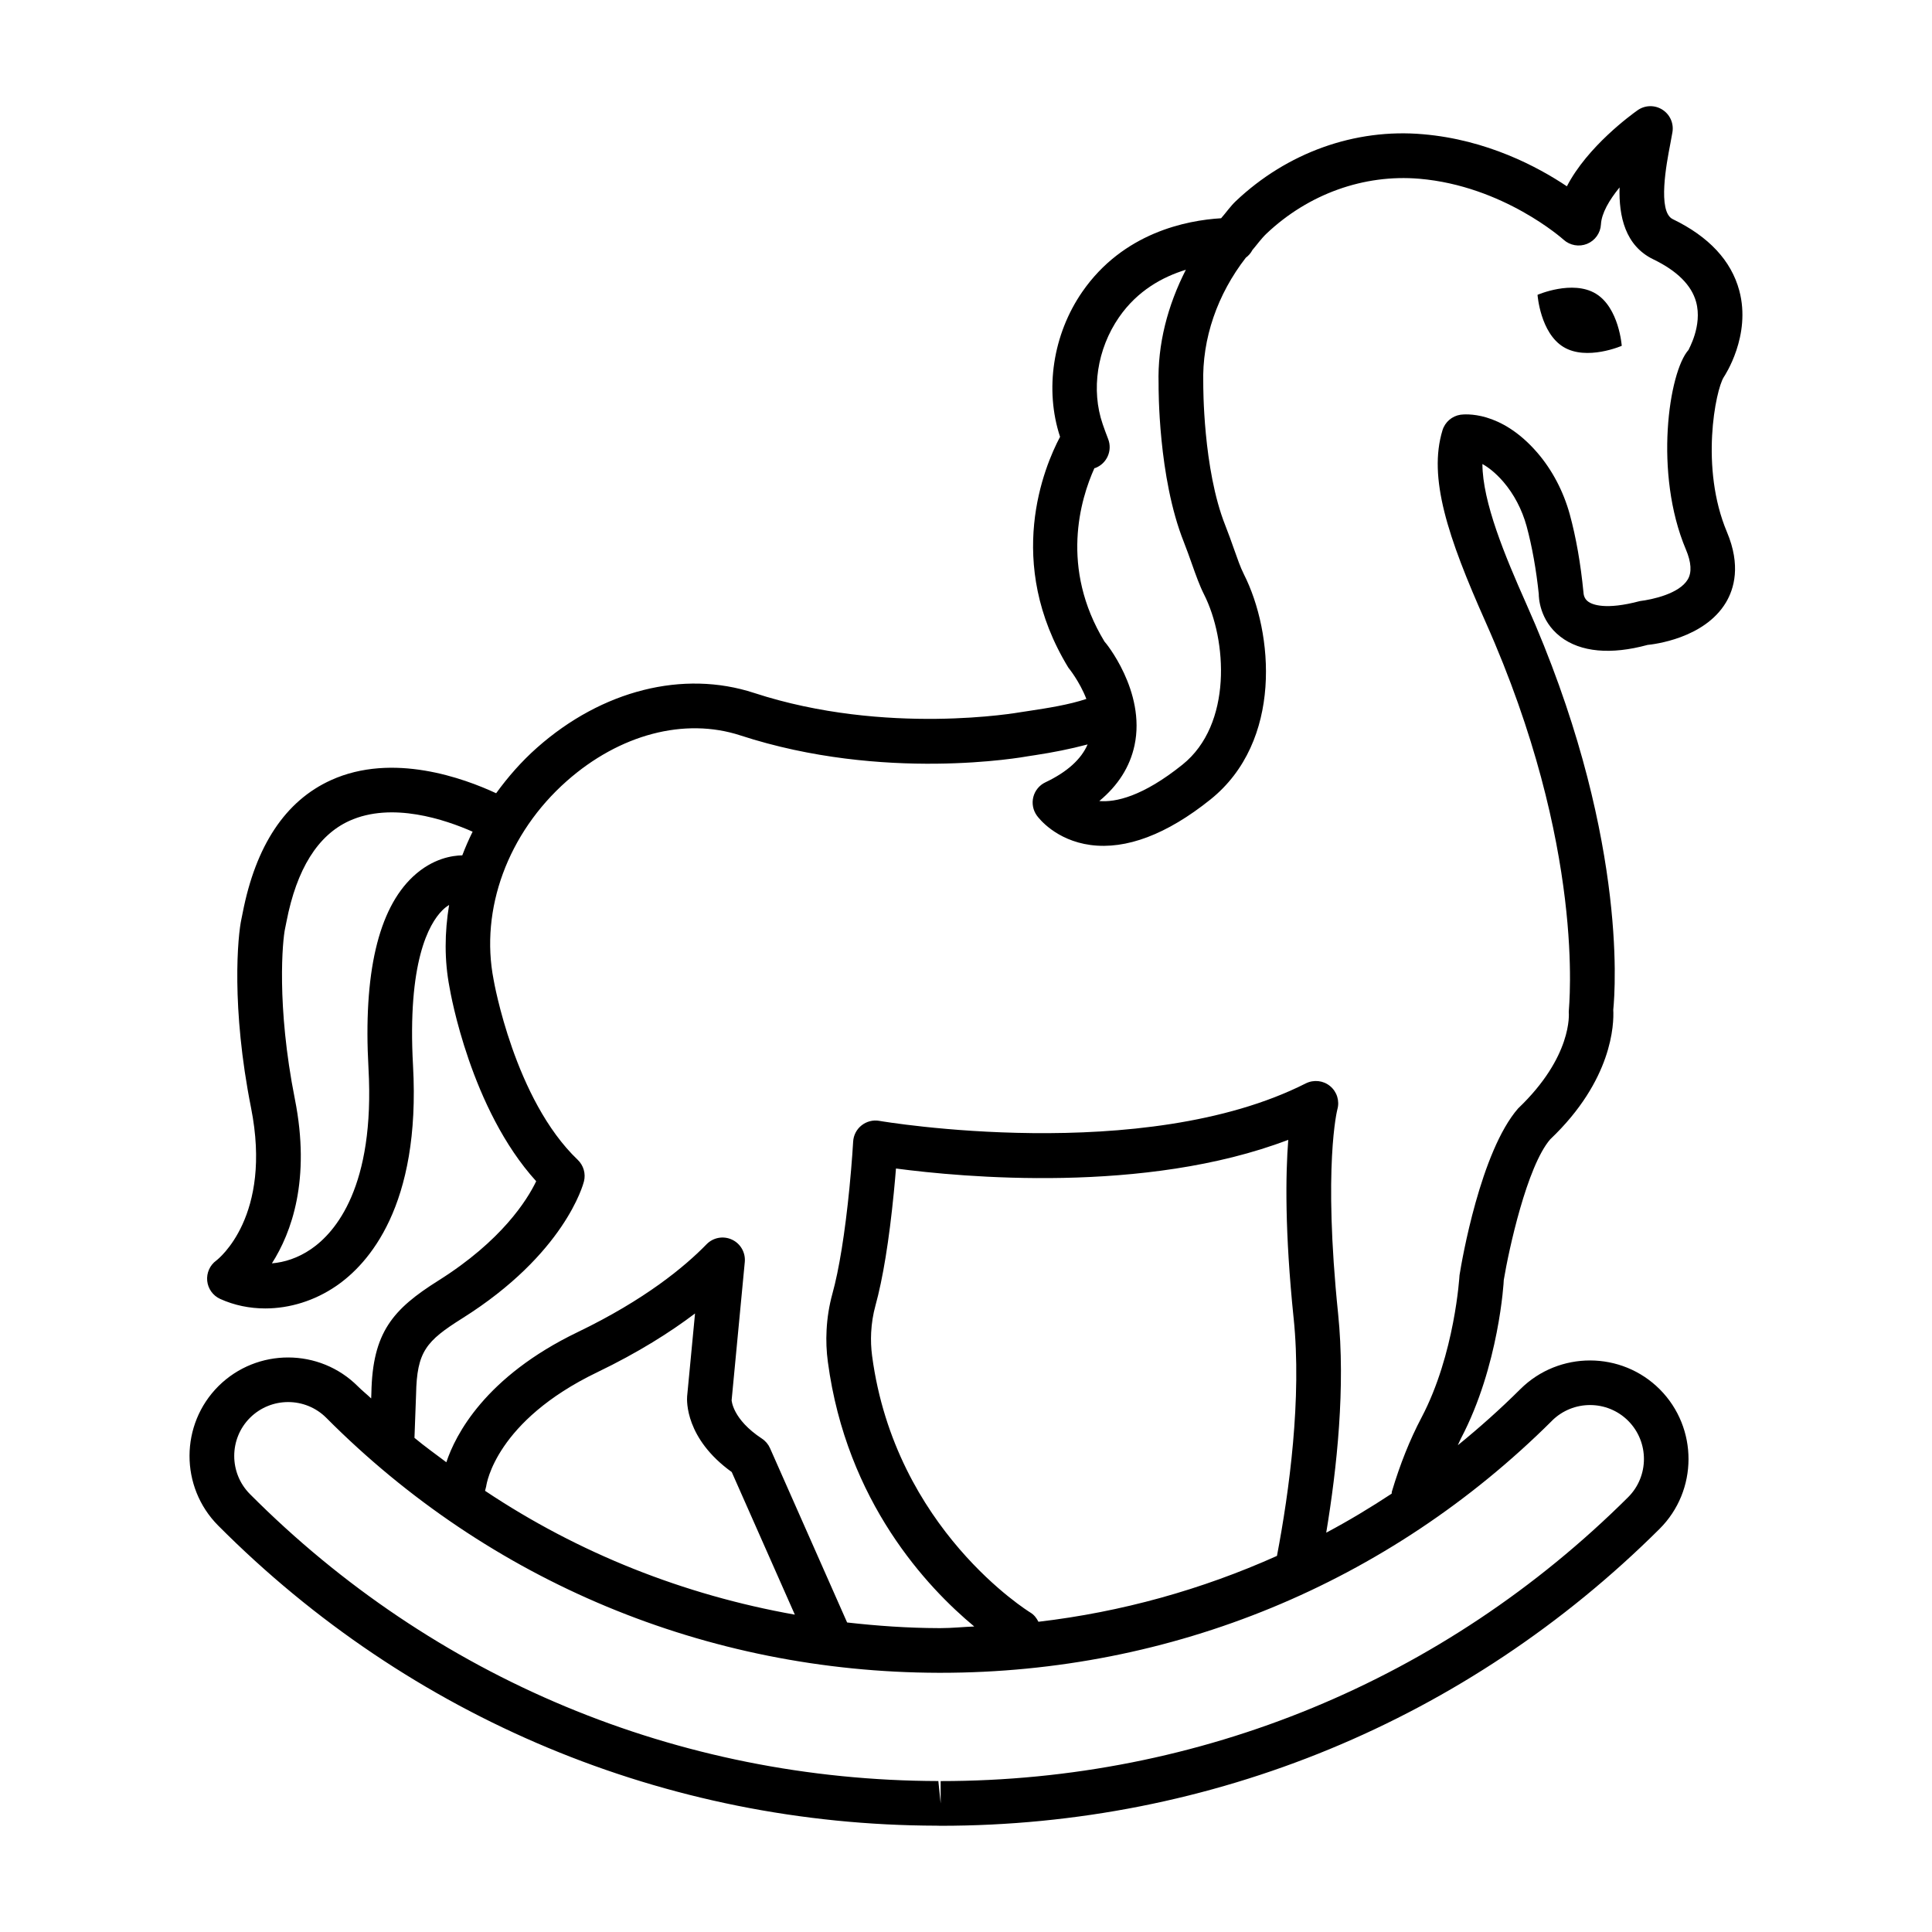 <?xml version="1.0" encoding="UTF-8"?>
<!-- The Best Svg Icon site in the world: iconSvg.co, Visit us! https://iconsvg.co -->
<svg fill="#000000" width="800px" height="800px" version="1.1" viewBox="144 144 512 512" xmlns="http://www.w3.org/2000/svg">
 <g>
  <path d="m600.8 243.97c0.297-0.449 7.332-11.047 4.125-22.973-2.137-7.934-8.07-14.297-17.629-18.922-4.117-1.992-1.617-14.918-0.68-19.781l0.598-3.273c0.391-2.356-0.672-4.711-2.695-5.977-2.035-1.277-4.602-1.199-6.551 0.18-1.648 1.164-13.266 9.602-18.727 20.148-7.707-5.164-21.191-12.352-38.109-13.797-18.113-1.609-36.102 4.922-49.617 17.715-1.473 1.395-2.582 3.043-3.91 4.547-9.145 0.547-25.953 3.812-36.809 19.523-7.789 11.281-9.984 25.938-5.867 38.398-4.203 7.938-14.848 33.238 2.211 61.195 0.051 0.059 2.938 3.57 4.758 8.27-4.641 1.547-10.199 2.414-15.27 3.184l-2.09 0.316c-0.359 0.066-35.652 6.359-70.684-5.086-18.777-6.148-40.32-0.73-57.52 14.492-4.141 3.664-7.711 7.758-10.852 12.086-8.477-3.945-27.414-10.91-43.777-3.465-12.066 5.477-19.938 17.324-23.406 35.219-0.008 0.023-0.289 1.438-0.297 1.461-1.027 4.539-2.773 23.48 2.527 50.145 5.707 28.754-8.641 40.039-9.203 40.473-1.707 1.234-2.621 3.289-2.414 5.391 0.211 2.094 1.523 3.922 3.445 4.789 3.727 1.691 7.801 2.519 11.934 2.519 6.461 0 13.078-2.023 18.812-5.953 8.488-5.816 22.418-21.125 20.352-58.395-1.523-27.438 4.191-37.543 7.731-41.121 0.633-0.641 1.246-1.09 1.832-1.473-1.199 7.301-1.285 14.723 0.133 21.969 0.23 1.367 5.594 32.172 22.945 51.262-2.406 5.012-9.152 15.777-25.891 26.312-12.066 7.586-17.492 13.711-17.785 29.82l-0.055 1.434c-1.145-1.102-2.383-2.066-3.508-3.195-10.145-10.18-26.715-10.23-36.953-0.086-10.199 10.164-10.246 26.746-0.086 36.969 50.895 51.133 118.66 79.375 190.41 79.531 0.129 0 0.895 0.027 1.031 0.027 71.875 0 139.55-27.945 190.54-78.68 10.199-10.156 10.238-26.738 0.086-36.961-10.145-10.191-26.723-10.246-36.969-0.086-5.301 5.277-10.848 10.223-16.578 14.879 0.285-0.574 0.527-1.23 0.82-1.789 10.113-19.188 11.379-41.699 11.355-41.996 1.309-7.926 6.141-30.156 12.316-37.293 16.508-15.684 16.906-30.574 16.703-34.328 0.578-5.734 3.598-47.746-23.039-107.54-5.723-12.852-11.594-27.004-11.641-37.09 1.574 0.875 3.473 2.32 5.547 4.711 2.809 3.266 4.949 7.34 6.168 11.77 1.473 5.434 2.57 11.688 3.223 17.973-0.008 0.699 0.113 6.949 5.723 11.301 5.359 4.148 13.453 4.824 23.109 2.188 1.516-0.145 15.027-1.66 20.77-11.25 2.176-3.641 3.988-9.824 0.27-18.652-7.191-17.055-3.012-37.613-0.863-41.039zm-166.77 24.098c0.086-0.027 0.176-0.016 0.262-0.051 3.047-1.18 4.559-4.609 3.383-7.656-0.543-1.402-1.027-2.719-1.445-3.938-3.137-9.082-1.488-19.938 4.312-28.336 4.922-7.129 11.637-10.73 17.723-12.598-4.812 9.43-7.543 19.742-7.227 30.23-0.008 1.004-0.152 24.742 6.668 41.871 0.789 1.992 1.473 3.938 2.125 5.766 1.105 3.129 2.117 5.938 3.238 8.148 6.125 12.086 7.551 34.496-5.691 45.125-10.59 8.504-17.785 10.027-22.055 9.652 4.984-4.125 8.113-9.059 9.336-14.746 3.062-14.348-7.84-27.48-7.934-27.48v0.008c-11.91-19.59-6.367-37.84-2.695-45.996zm-167.52 102.61c-2.527 0.039-7.824 0.738-13.055 5.621-9.227 8.648-13.199 25.719-11.805 50.75 1.75 31.484-8.785 43.57-15.215 47.977-3.504 2.398-7.102 3.504-10.375 3.777 5.188-8.129 10.332-22.188 6.082-43.543-4.926-24.816-3.266-42.234-2.586-45.219l0.367-1.82c2.695-13.898 8.293-22.871 16.645-26.68 11.309-5.133 25.43-0.332 32.68 2.867-1.02 2.059-1.93 4.152-2.738 6.269zm288.77 149.84c5.598-5.57 14.672-5.547 20.227 0.035 5.555 5.598 5.535 14.672-0.043 20.227-48.758 48.512-113.46 75.227-182.18 75.227v5.918l-0.613-5.93c-68.984-0.16-133.77-27.172-182.44-76.051-5.562-5.598-5.539-14.672 0.035-20.227 2.789-2.766 6.445-4.156 10.094-4.156 3.676 0 7.348 1.402 10.129 4.199 43.207 43.418 100.83 67.402 162.25 67.547h0.551c61.199 0 118.72-23.711 162-66.789zm-217.36 13.594 16.719 37.789c-29.441-5.231-57.312-16.27-82.094-32.816l0.305-1.211c0.094-0.699 2.594-17.281 29.383-30.191 10.98-5.281 19.484-10.699 25.957-15.598l-2.094 21.961c-0.09 1.16-0.516 11.184 11.824 20.066zm148.91-40.773c2.188 21.273-1.16 45.844-4.422 62.992-19.941 8.941-41.172 14.867-63.211 17.457-0.484-0.961-1.141-1.848-2.133-2.441-0.355-0.215-35.82-22.055-41.945-67.996-0.273-2.051-0.359-4.133-0.254-6.215 0.129-2.457 0.504-4.84 1.125-7.086 1.98-7.172 3.629-17.266 4.883-30.016 0.23-2.363 0.426-4.523 0.57-6.363 17.402 2.297 66.004 6.871 103.96-7.602-0.715 9.141-0.941 24.305 1.422 47.27zm103.95-203.72c1.438 3.402 1.605 6.074 0.492 7.945-2.254 3.801-9.406 5.324-12.688 5.731-9.125 2.434-12.621 0.926-13.684 0.152-1.105-0.789-1.234-1.914-1.277-2.559-0.738-7.562-1.957-14.477-3.613-20.562-1.691-6.133-4.668-11.797-8.625-16.383-9.746-11.27-19.297-10.164-20.344-10.035-2.254 0.348-4.109 1.949-4.773 4.133-3.801 12.512 1.316 28.117 11.441 50.832 26.637 59.812 22.078 101.5 22.027 103.3 0.051 0.477 1.004 11.828-13.422 25.574-9.941 11.422-14.918 40.297-15.527 44.199-0.016 0.211-1.215 20.914-10.086 37.746-3.055 5.801-5.699 12.398-7.844 19.605-0.055 0.18-0.012 0.359-0.051 0.539-5.641 3.715-11.41 7.191-17.344 10.344 2.836-17.113 5.148-38.598 3.148-58.059-4.023-39.148-0.223-54.016-0.195-54.117 0.641-2.262-0.113-4.688-1.93-6.176-1.812-1.504-4.34-1.762-6.438-0.715-42.992 21.766-112.32 10.062-113.03 9.926-1.648-0.297-3.367 0.152-4.695 1.199-1.324 1.047-2.133 2.617-2.227 4.297 0 0.059-0.297 5.258-0.988 12.332-1.18 11.906-2.738 21.602-4.523 28.031-0.844 3.078-1.367 6.32-1.531 9.617-0.152 2.805-0.035 5.621 0.34 8.402 4.957 37.176 26.434 59.871 38.793 70.121-2.973 0.117-5.91 0.434-8.906 0.434h-0.52c-8.18-0.02-16.258-0.594-24.266-1.496l-20.426-46.18c-0.457-1.039-1.207-1.93-2.16-2.551-7.84-5.16-8.004-10.156-8.02-10.16l3.488-36.645c0.23-2.5-1.133-4.883-3.41-5.93-2.277-1.062-4.969-0.562-6.727 1.242-5.707 5.867-16.262 14.66-34.141 23.27-24.586 11.84-32.426 27.289-34.812 34.492-2.828-2.141-5.715-4.184-8.449-6.469l0.426-11.531c0.211-11.348 2.664-14.117 12.254-20.148 27.137-17.062 32.039-35.492 32.234-36.273 0.527-2.066-0.109-4.254-1.652-5.731-16.723-15.953-22.207-47.246-22.285-47.711-3.656-18.676 3.769-38.852 19.375-52.656 14.031-12.406 31.246-16.922 46.012-12.102 37.992 12.398 74.945 5.758 76.332 5.504l1.887-0.289c4.465-0.676 9.188-1.598 13.805-2.824-1.672 3.875-5.336 7.266-11.184 10.043-1.59 0.75-2.762 2.176-3.199 3.879-0.434 1.707-0.086 3.512 0.938 4.934 0.484 0.672 4.984 6.551 14.23 7.797 9.426 1.25 20.199-2.781 31.781-12.07 19.168-15.387 16.711-44.176 8.844-59.695-0.926-1.836-1.727-4.168-2.644-6.754-0.695-1.965-1.43-4.055-2.281-6.191-5.945-14.953-5.832-37.168-5.832-37.617-0.359-11.98 3.805-23.672 11.273-33.312 0.727-0.547 1.328-1.207 1.738-2.023 1.254-1.465 2.352-3.039 3.769-4.383 11.074-10.469 25.754-15.766 40.473-14.52 22.293 1.906 38.086 16.016 38.238 16.16 1.699 1.531 4.125 1.949 6.234 1.09 2.109-0.867 3.539-2.867 3.664-5.144 0.16-2.961 2.188-6.449 4.934-9.809-0.215 7.664 1.496 15.461 8.945 19.059 6.301 3.047 10.113 6.84 11.336 11.27 1.754 6.363-2.09 12.715-1.992 12.715-5.25 5.859-9.23 32.727-0.711 52.906z"/>
  <path d="m566.9 221.82c-6.164-3.731-15.438 0.312-15.438 0.312s0.719 10.094 6.879 13.824c6.164 3.731 15.438-0.312 15.438-0.312 0.004 0-0.715-10.094-6.879-13.824z"/>
 </g>
</svg>